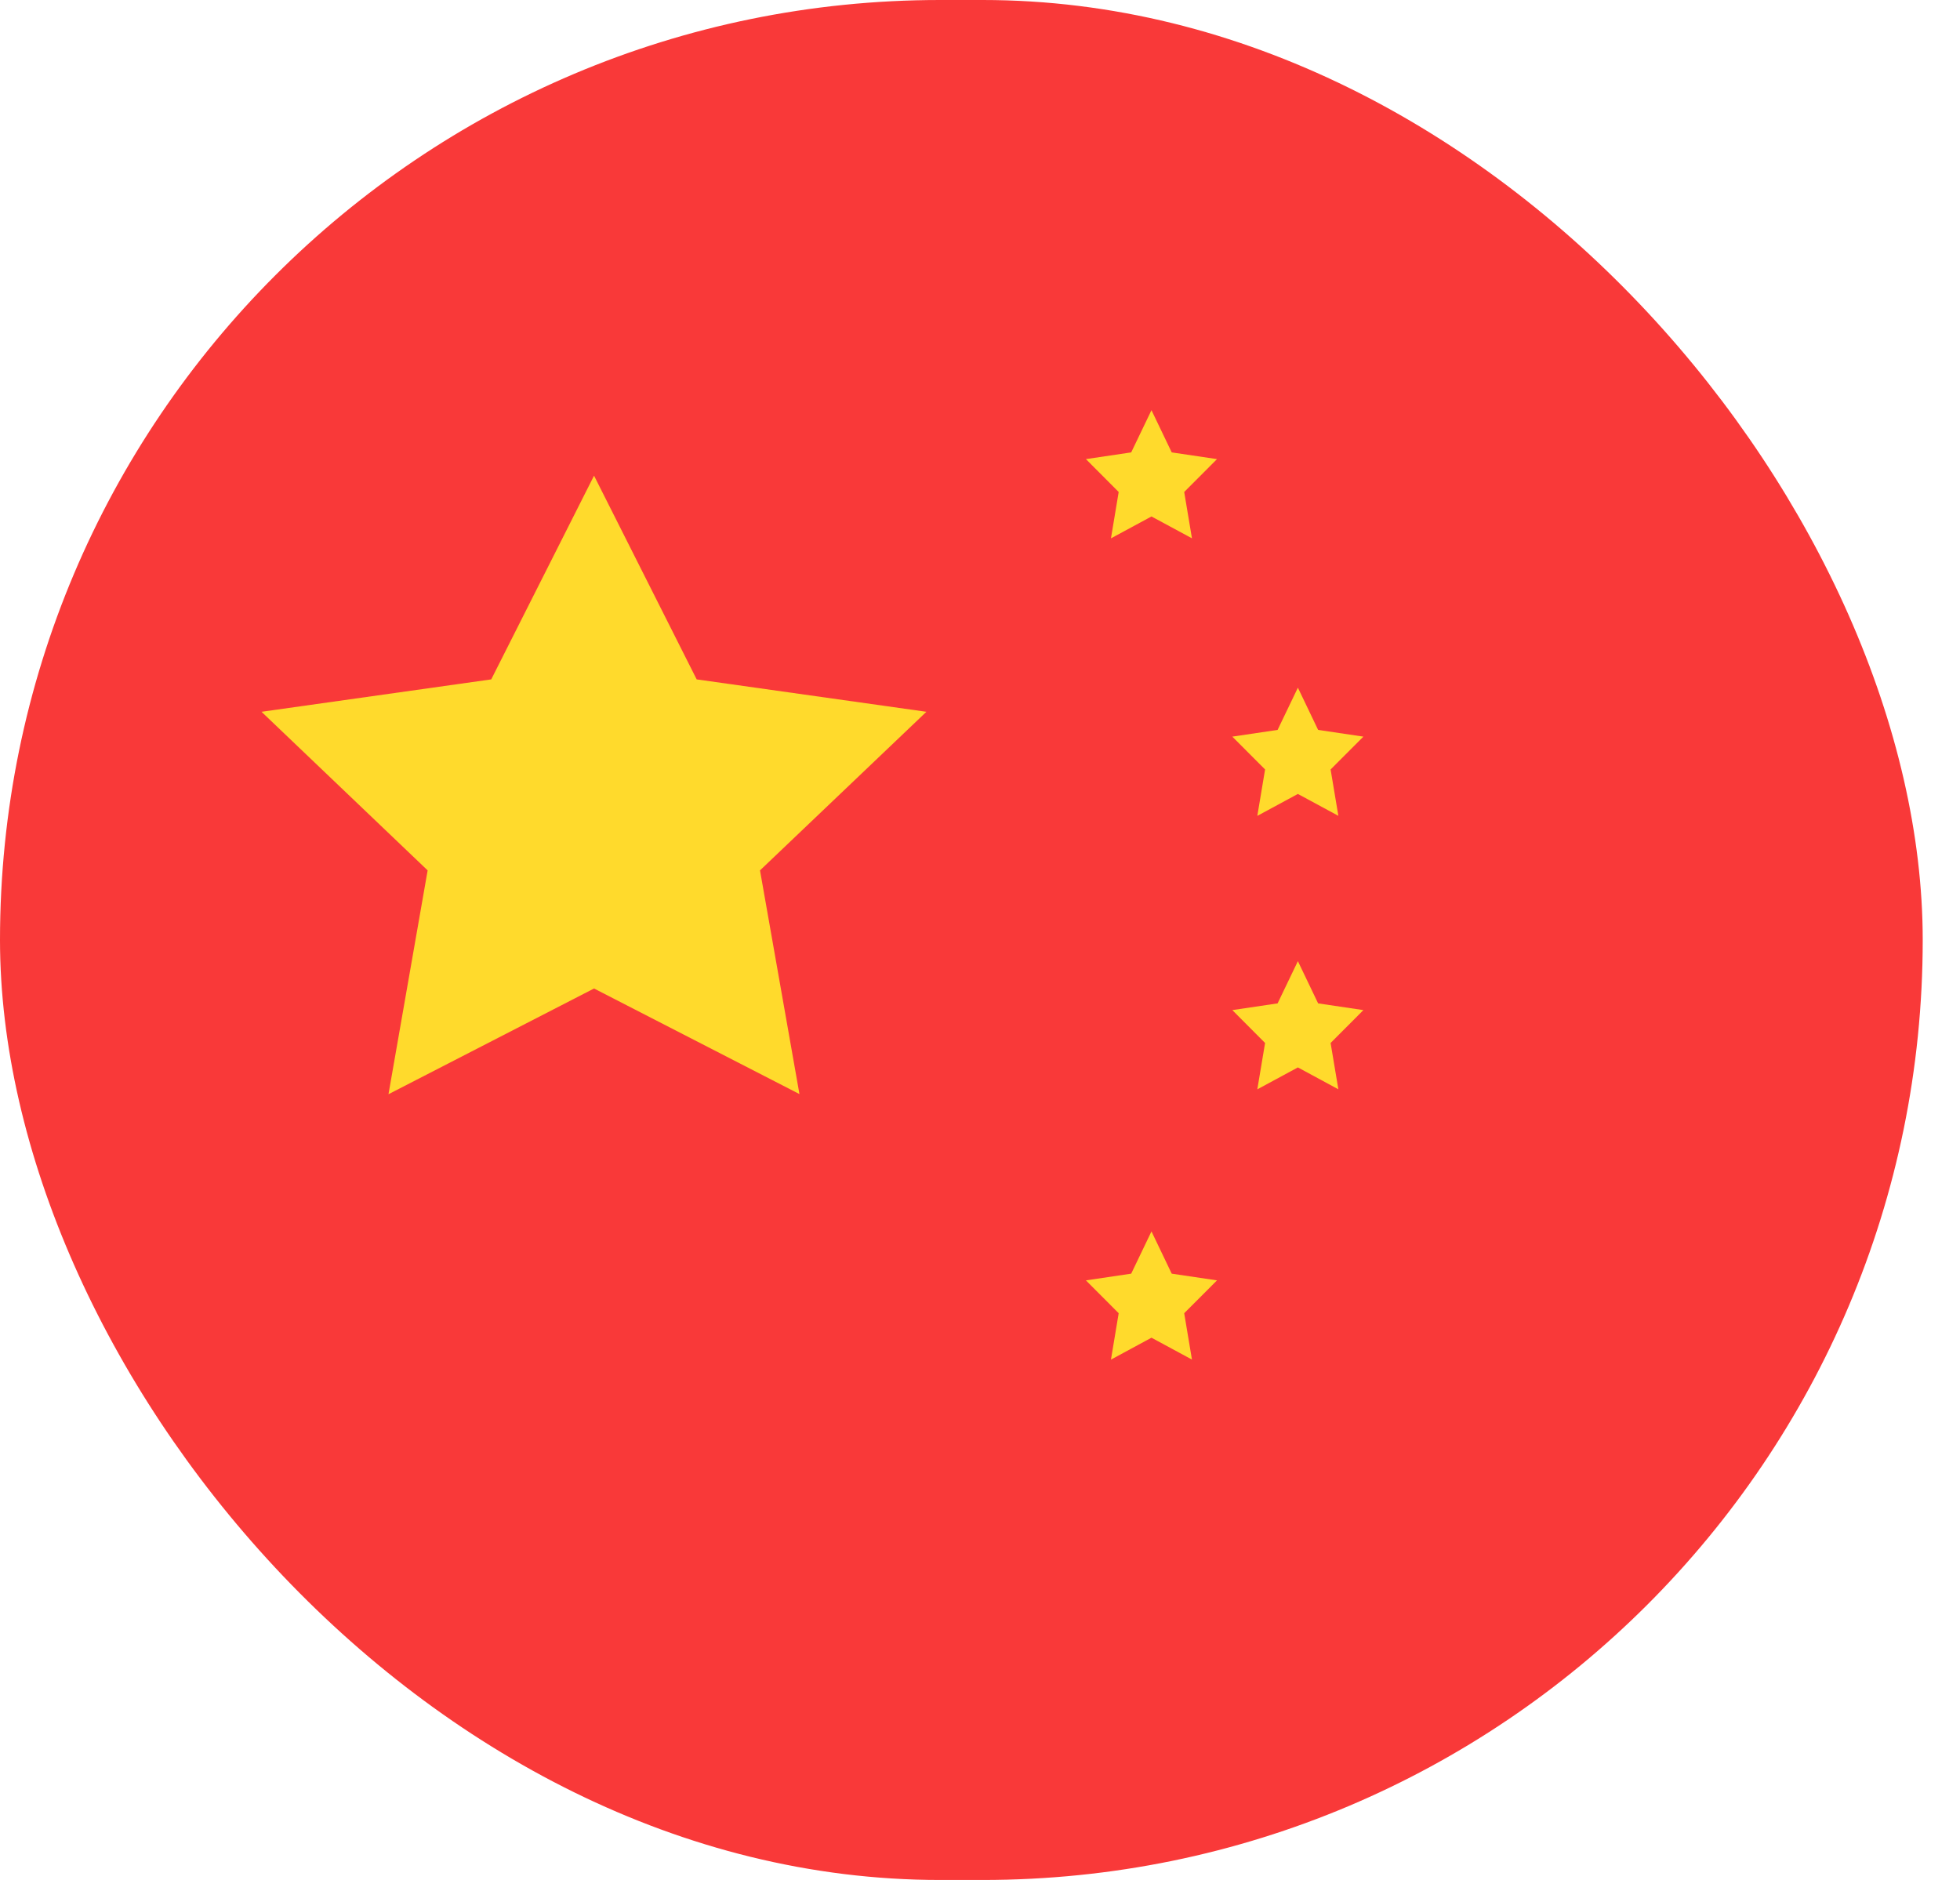 <svg width="49" height="47" viewBox="0 0 49 47" fill="none" xmlns="http://www.w3.org/2000/svg">
<rect width="48.068" height="47" rx="23.5" fill="#F93939"/>
<path fill-rule="evenodd" clip-rule="evenodd" d="M14.851 24.713L9.712 27.356L10.691 21.76L6.538 17.795L12.281 16.985L14.851 11.892L17.417 16.985L23.16 17.795L19 21.76L19.986 27.352L14.851 24.713Z" fill="#FFDA2C"/>
<path fill-rule="evenodd" clip-rule="evenodd" d="M28.787 33.443L27.774 33.991L27.967 32.831L27.148 32.01L28.28 31.842L28.787 30.786L29.293 31.842L30.425 32.01L29.605 32.831L29.799 33.99L28.787 33.443Z" fill="#FFDA2C"/>
<path fill-rule="evenodd" clip-rule="evenodd" d="M32.447 26.686L31.433 27.234L31.627 26.075L30.808 25.253L31.94 25.085L32.447 24.029L32.953 25.085L34.085 25.253L33.265 26.075L33.459 27.233L32.447 26.686Z" fill="#FFDA2C"/>
<path fill-rule="evenodd" clip-rule="evenodd" d="M32.447 19.849L31.433 20.397L31.627 19.237L30.808 18.416L31.94 18.248L32.447 17.192L32.953 18.248L34.085 18.416L33.265 19.237L33.459 20.396L32.447 19.849Z" fill="#FFDA2C"/>
<path fill-rule="evenodd" clip-rule="evenodd" d="M28.787 12.912L27.774 13.459L27.967 12.3L27.148 11.478L28.28 11.31L28.787 10.255L29.293 11.31L30.425 11.478L29.605 12.3L29.799 13.458L28.787 12.912Z" fill="#FFDA2C"/>
</svg>
